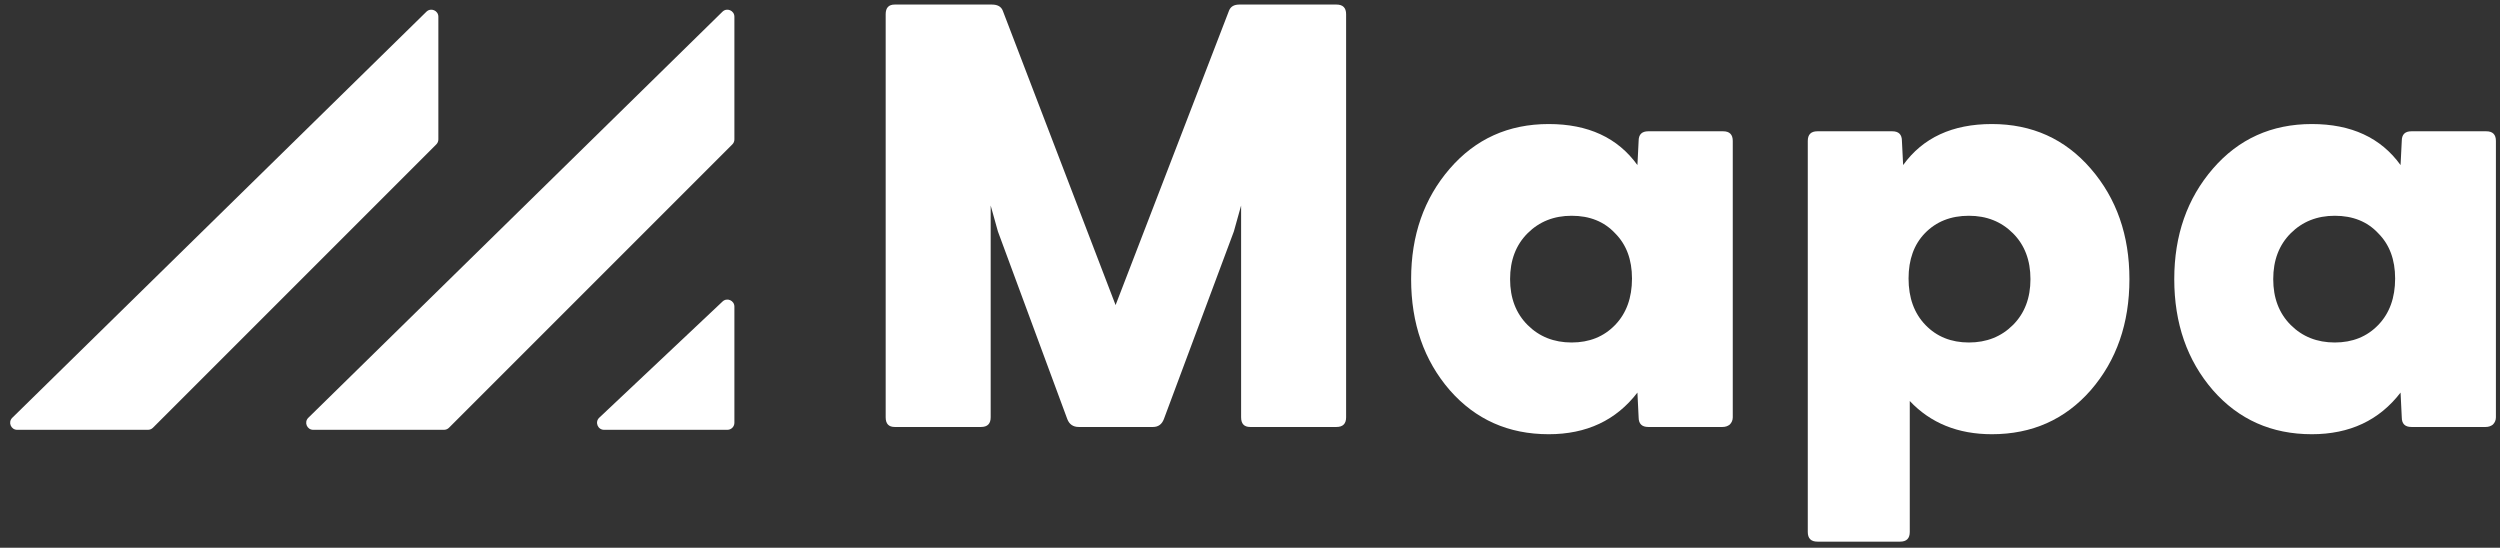 <svg width="356" height="78" viewBox="0 0 356 78" fill="none" xmlns="http://www.w3.org/2000/svg">
<rect x="0" y="0" width="356" height="78" fill="#333333" stroke="none"/>
<path d="M127.408 60.801C126.549 60.801 126.12 60.343 126.12 59.426V2.024C126.12 1.107 126.549 0.649 127.408 0.649H141.244C142.046 0.649 142.561 0.935 142.79 1.508L158.86 43.443L175.015 1.508C175.244 0.935 175.731 0.649 176.476 0.649H190.311C191.228 0.649 191.686 1.107 191.686 2.024V59.426C191.686 60.343 191.228 60.801 190.311 60.801H178.023C177.163 60.801 176.734 60.343 176.734 59.426V29.264L175.702 32.959L165.734 59.684C165.448 60.429 164.932 60.801 164.188 60.801H153.618C152.816 60.801 152.272 60.429 151.985 59.684L142.103 32.959L141.072 29.264V59.426C141.072 60.343 140.613 60.801 139.697 60.801H127.408Z" fill="white"/>
<path d="M220.537 61.833C214.808 61.833 210.111 59.742 206.444 55.559C202.778 51.32 200.944 46.05 200.944 39.748C200.944 33.504 202.778 28.262 206.444 24.022C210.111 19.783 214.808 17.663 220.537 17.663C226.151 17.663 230.362 19.611 233.169 23.507L233.341 20.069C233.341 19.153 233.799 18.695 234.716 18.695H245.371C246.288 18.695 246.746 19.153 246.746 20.069V59.426C246.746 59.827 246.603 60.171 246.317 60.458C246.03 60.687 245.687 60.801 245.286 60.801H234.716C233.799 60.801 233.341 60.343 233.341 59.426L233.169 55.903C230.133 59.856 225.922 61.833 220.537 61.833ZM217.529 46.279C219.191 47.94 221.282 48.771 223.802 48.771C226.323 48.771 228.386 47.94 229.99 46.279C231.594 44.617 232.396 42.412 232.396 39.662C232.396 36.969 231.594 34.821 229.99 33.217C228.443 31.556 226.38 30.725 223.802 30.725C221.282 30.725 219.191 31.556 217.529 33.217C215.868 34.878 215.037 37.055 215.037 39.748C215.037 42.441 215.868 44.617 217.529 46.279Z" fill="white"/>
<path d="M258.803 77.129C257.886 77.129 257.428 76.67 257.428 75.754V20.069C257.428 19.153 257.886 18.695 258.803 18.695H269.459C270.375 18.695 270.834 19.153 270.834 20.069L271.006 23.507C273.813 19.611 278.023 17.663 283.638 17.663C289.366 17.663 294.064 19.783 297.73 24.022C301.397 28.262 303.23 33.504 303.23 39.748C303.23 46.05 301.397 51.32 297.73 55.559C294.064 59.742 289.366 61.833 283.638 61.833C278.825 61.833 274.93 60.257 271.951 57.106V75.754C271.951 76.67 271.492 77.129 270.576 77.129H258.803ZM274.185 46.279C275.789 47.94 277.851 48.771 280.372 48.771C282.893 48.771 284.984 47.94 286.645 46.279C288.307 44.617 289.137 42.441 289.137 39.748C289.137 37.055 288.307 34.878 286.645 33.217C284.984 31.556 282.893 30.725 280.372 30.725C277.794 30.725 275.703 31.556 274.099 33.217C272.552 34.821 271.779 36.969 271.779 39.662C271.779 42.412 272.581 44.617 274.185 46.279Z" fill="white"/>
<path d="M329.208 61.833C323.479 61.833 318.781 59.742 315.115 55.559C311.449 51.32 309.615 46.05 309.615 39.748C309.615 33.504 311.449 28.262 315.115 24.022C318.781 19.783 323.479 17.663 329.208 17.663C334.822 17.663 339.033 19.611 341.84 23.507L342.012 20.069C342.012 19.153 342.47 18.695 343.387 18.695H354.042C354.959 18.695 355.417 19.153 355.417 20.069V59.426C355.417 59.827 355.274 60.171 354.988 60.458C354.701 60.687 354.357 60.801 353.956 60.801H343.387C342.47 60.801 342.012 60.343 342.012 59.426L341.84 55.903C338.804 59.856 334.593 61.833 329.208 61.833ZM326.2 46.279C327.862 47.94 329.953 48.771 332.473 48.771C334.994 48.771 337.056 47.94 338.66 46.279C340.265 44.617 341.067 42.412 341.067 39.662C341.067 36.969 340.265 34.821 338.66 33.217C337.114 31.556 335.051 30.725 332.473 30.725C329.953 30.725 327.862 31.556 326.2 33.217C324.539 34.878 323.708 37.055 323.708 39.748C323.708 42.441 324.539 44.617 326.2 46.279Z" fill="white"/>
<path d="M60.722 1.667C61.355 1.047 62.423 1.495 62.423 2.381V19.853C62.423 20.118 62.317 20.372 62.13 20.56L21.776 60.914C21.588 61.101 21.334 61.206 21.069 61.206H2.448C1.553 61.206 1.109 60.12 1.748 59.492L60.722 1.667Z" fill="white"/>
<path d="M102.878 1.667C103.511 1.047 104.578 1.495 104.578 2.381V19.853C104.578 20.118 104.473 20.372 104.285 20.56L63.931 60.914C63.744 61.101 63.49 61.206 63.224 61.206H44.604C43.708 61.206 43.264 60.12 43.904 59.492L102.878 1.667Z" fill="white"/>
<path d="M102.892 42.933C103.53 42.332 104.578 42.784 104.578 43.661V52.289V60.206C104.578 60.759 104.13 61.206 103.578 61.206H86.02C85.114 61.206 84.675 60.099 85.334 59.479L102.892 42.933Z" fill="white"/>
</svg>
